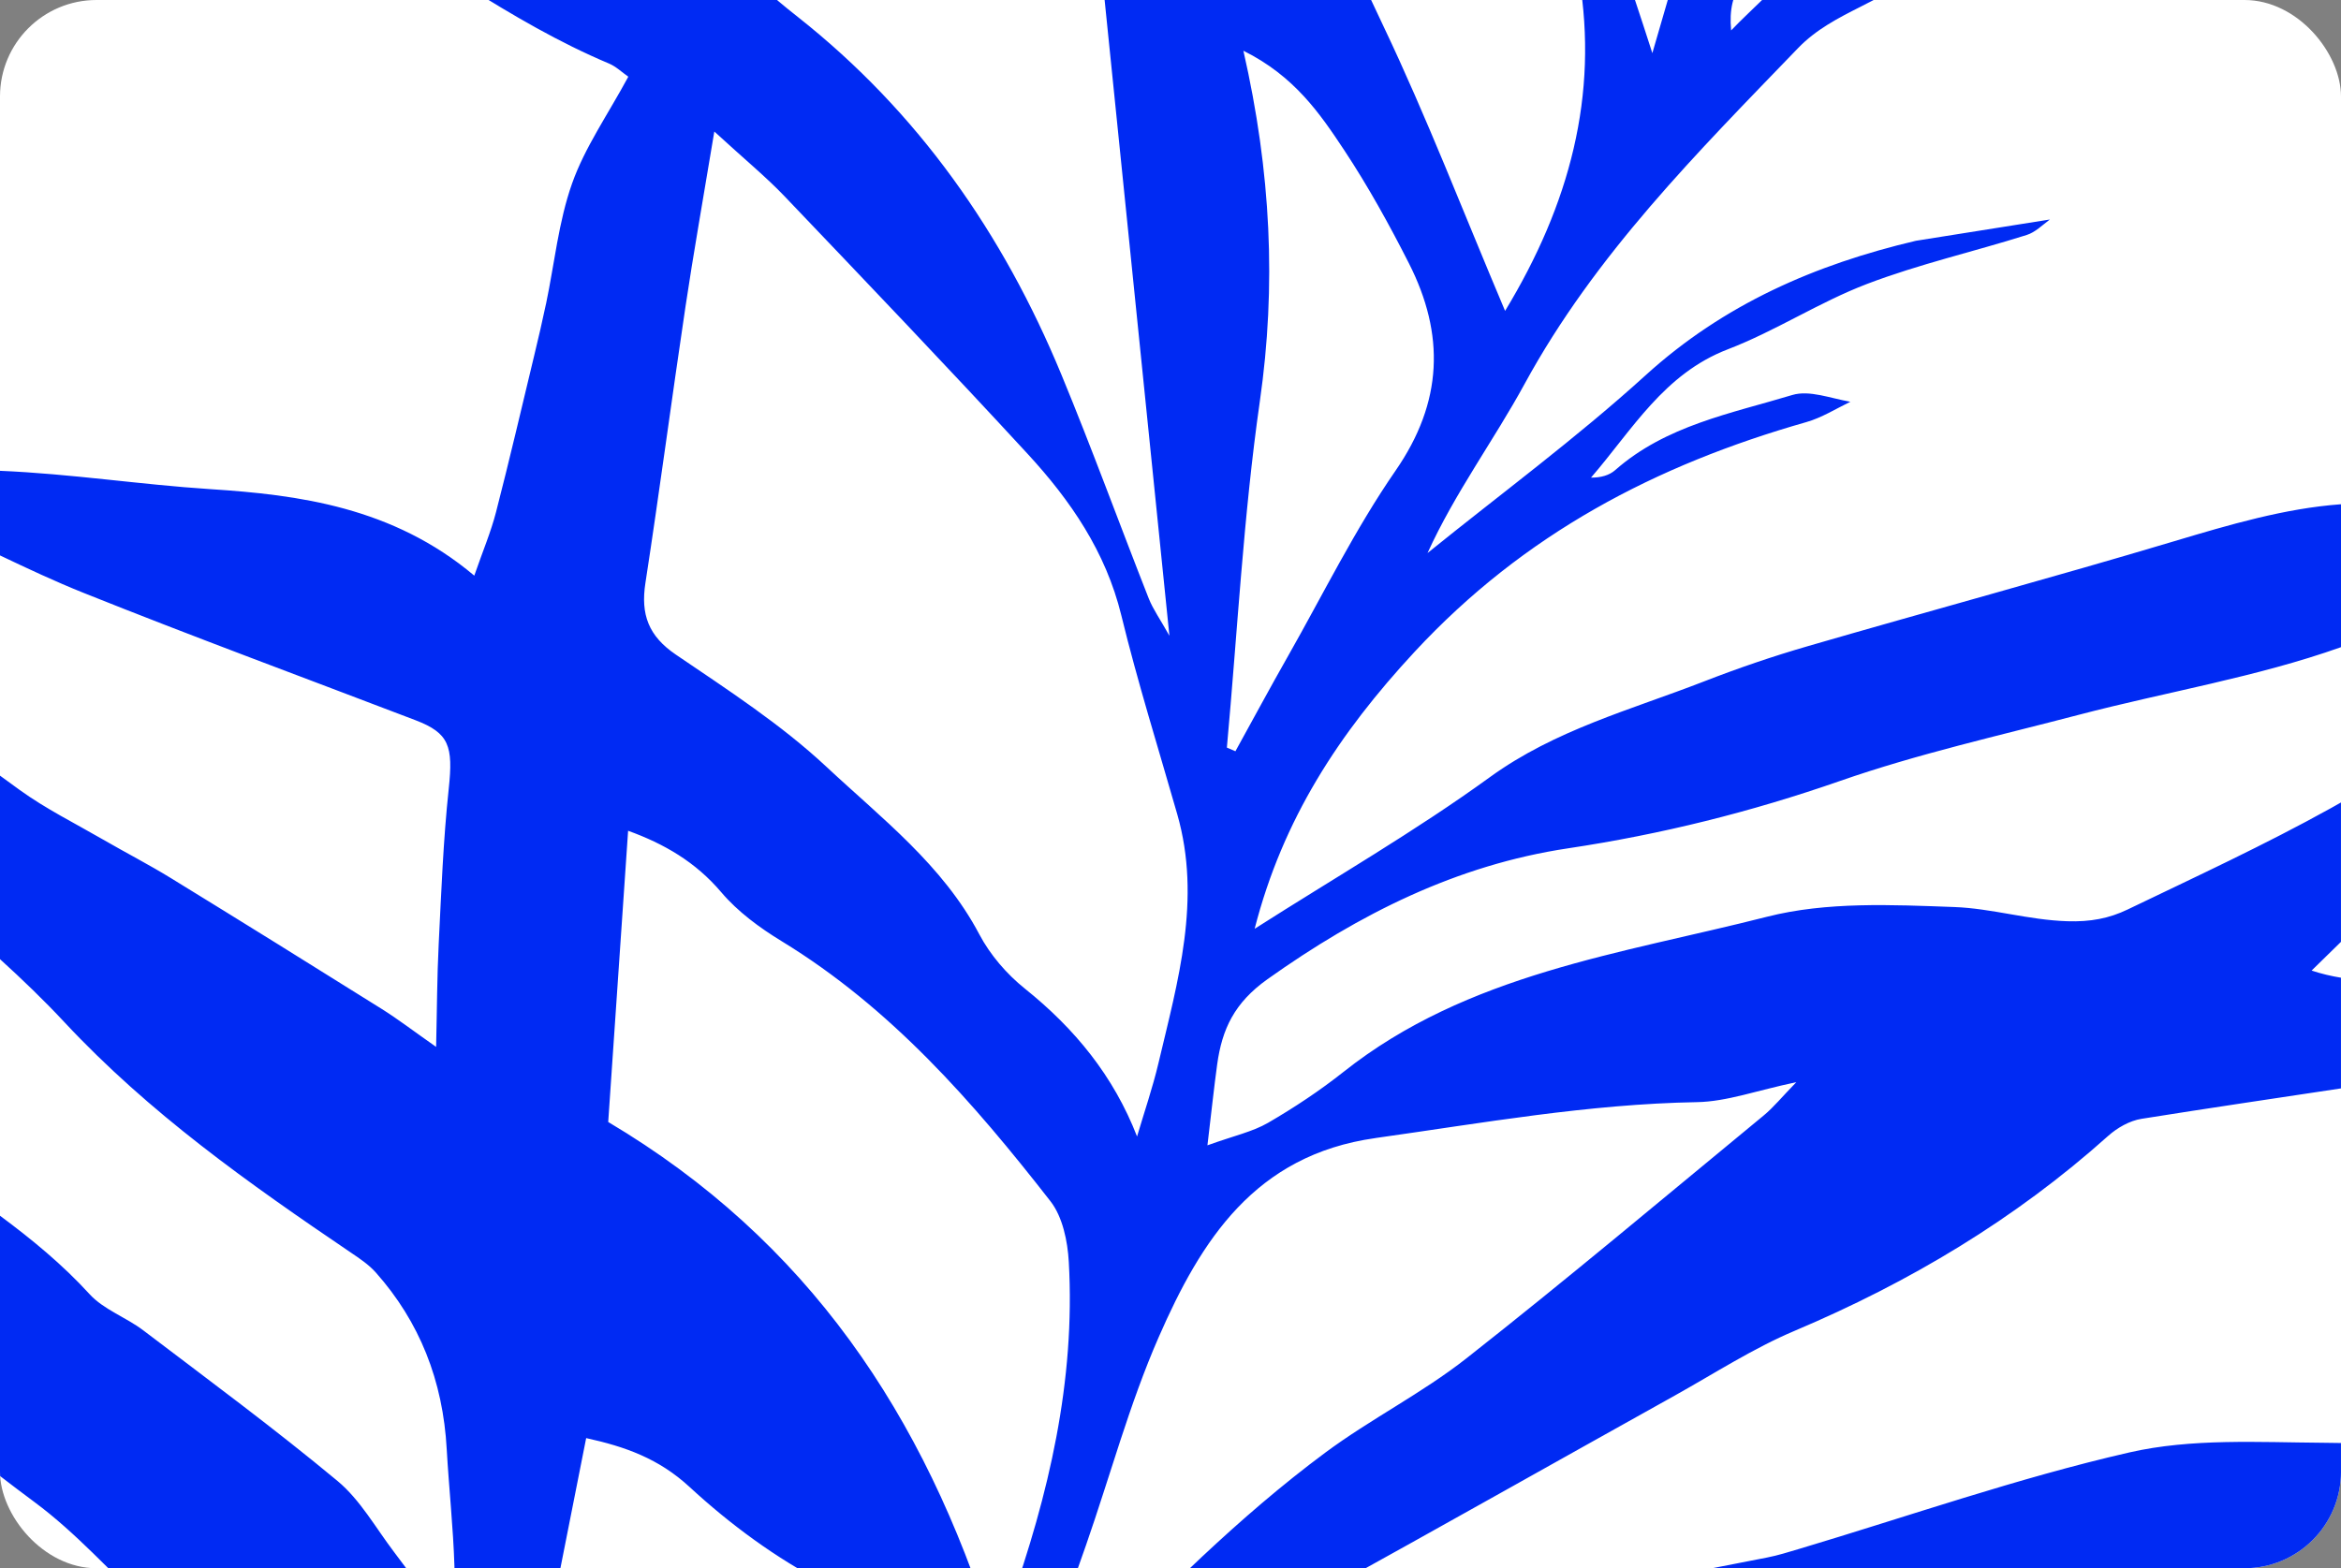 <svg width="388" height="260" viewBox="0 0 388 260" fill="none" xmlns="http://www.w3.org/2000/svg">
<rect x="0" y="0" width="388" height="260" fill="#808080" stroke="none"/>
<g clip-path="url(#clip0_323_2189)">
<rect y="-86" width="388" height="432" rx="16" fill="white"/>
<path d="M90.492 50.39C89.899 53.221 89.238 56.038 88.563 58.847C86.472 67.541 84.442 76.252 82.211 84.906C81.371 88.168 80.041 91.305 78.608 95.436C65.089 84.048 49.415 82.032 34.894 81.098C23.269 80.348 11.679 78.541 0 78.056V92.084C4.566 94.254 9.136 96.406 13.82 98.281C32.063 105.584 50.5 112.385 68.862 119.404C74.444 121.538 75.13 123.687 74.376 130.746C73.46 139.307 73.14 147.936 72.709 156.543C72.436 161.986 72.429 167.439 72.282 173.564C68.535 170.938 65.987 168.98 63.275 167.277C51.657 159.999 40.01 152.76 28.327 145.583C24.659 143.33 20.822 141.354 17.097 139.199C12.452 136.508 7.587 134.098 3.258 130.965C2.17 130.178 1.085 129.388 0 128.594V159.018C3.686 162.374 7.275 165.819 10.663 169.454C24.735 184.546 41.264 196.225 58.131 207.652C59.604 208.648 61.134 209.668 62.298 210.983C69.512 219.106 73.426 228.879 74.042 240.3C74.412 246.774 75.116 253.233 75.321 259.71C75.389 261.938 74.394 264.201 73.449 268.382C69.947 263.604 67.683 260.429 65.326 257.329C62.276 253.319 59.722 248.678 55.939 245.531C45.496 236.852 34.556 228.769 23.736 220.553C20.89 218.39 17.19 217.126 14.851 214.564C10.35 209.635 5.274 205.468 0 201.556V244.708C1.89 246.163 3.79 247.6 5.701 249.019C12.71 254.214 18.203 260.547 24.465 266.266C34.521 275.456 44.436 284.803 54.488 293.996H99.585C96.876 288.751 93.474 283.797 89.073 279.242C91.771 265.605 94.415 252.26 97.153 238.422C103.619 239.848 109.17 241.795 114.314 246.548C121.032 252.748 128.67 258.378 136.789 262.552C151.845 270.294 154.622 282.677 151.5 294H174.629C175.75 292.789 176.864 291.593 177.981 290.397C178.692 289.632 179.673 288.859 180.654 288.644C188.291 286.952 195.89 284.609 203.628 283.927C233.349 281.308 263.26 283.212 292.931 277.047C319.239 271.58 346.42 270.455 372.98 266.022C377.995 265.185 382.999 264.287 387.996 263.342V239.237C387.023 239.219 386.046 239.205 385.072 239.198C374.33 239.122 363.222 238.44 352.912 240.803C334.403 245.042 316.372 251.365 298.137 256.811C296.405 257.325 294.67 257.875 292.899 258.219C262.218 264.222 231.535 270.204 200.837 276.128C200.341 276.225 199.691 275.539 198.257 274.741C205.561 270.994 212.498 267.668 219.22 263.949C238.72 253.168 258.123 242.219 277.58 231.37C284.158 227.702 290.553 223.549 297.458 220.632C316.505 212.578 333.968 202.156 349.398 188.332C350.904 186.982 352.973 185.803 354.931 185.491C365.942 183.738 376.971 182.11 387.996 180.447V162.093C386.401 161.835 384.781 161.457 383.129 160.911C384.774 159.298 386.394 157.711 387.996 156.148V133.041C387.44 133.354 386.886 133.67 386.326 133.983C375.361 140.065 363.944 145.349 352.632 150.788C349.564 152.261 346.499 152.857 342.612 152.731C336.171 152.523 330.096 150.601 323.906 150.378C313.57 150.001 302.749 149.473 292.891 151.984C268.703 158.149 243.246 161.393 222.679 177.706C218.745 180.824 214.517 183.626 210.177 186.148C207.608 187.639 204.548 188.286 200.122 189.884C200.801 184.208 201.207 180.325 201.738 176.456C202.547 170.611 204.584 166.25 210.069 162.345C225.277 151.528 241.443 143.409 259.901 140.643C275.31 138.333 290.219 134.618 304.952 129.481C317.867 124.976 331.314 121.977 344.577 118.499C359.044 114.709 373.989 112.274 388 107.294V83.599C378.695 84.274 369.477 87.001 360.388 89.72C340.219 95.752 319.893 101.248 299.674 107.115C293.804 108.814 287.998 110.804 282.304 113.021C270.269 117.698 257.764 120.992 246.939 128.842C234.549 137.83 221.221 145.511 207.946 153.985C212.602 135.829 221.918 121.581 234.466 108.056C252.619 88.492 274.458 77.082 299.387 69.98C301.93 69.254 304.265 67.785 306.68 66.607C303.418 66.05 299.897 64.631 297.059 65.486C286.878 68.564 276.107 70.537 267.701 77.944C266.723 78.803 265.337 79.198 263.695 79.184C270.546 71.255 275.777 61.976 286.385 57.906C294.3 54.867 301.542 50.085 309.464 47.067C318.057 43.791 327.11 41.733 335.905 38.959C337.313 38.517 338.491 37.332 339.745 36.391L317.543 39.919C300.849 43.852 285.706 50.437 272.73 62.227C261.245 72.66 248.685 81.914 236.6 91.689C241.141 81.706 247.579 73.03 252.698 63.636C264.381 42.203 281.327 25.29 298.014 7.975C304 1.763 312.701 0.445 318.345 -5.404C330.556 -18.06 346.779 -24.828 360.837 -34.732C369.692 -40.972 378.742 -46.925 387.996 -52.558V-81.937C377.226 -76.376 366.581 -70.567 356.67 -63.748C333.807 -48.017 312.866 -29.857 297.411 -6.201C294.648 -1.973 290.452 1.318 286.921 5.043C286.59 1.616 287.226 -0.931 288.71 -2.813C302.606 -20.474 315.456 -38.723 326.097 -58.661C331.242 -68.3 340.04 -75.919 346.524 -84.933C348.694 -87.947 350.853 -90.968 353.012 -93.993H333.641C332.284 -90.709 330.829 -87.473 329.187 -84.34C319.713 -66.27 309.263 -48.707 299.114 -31C298.417 -29.782 296.84 -29.067 295.668 -28.119C296.858 -36.467 299.275 -43.879 301.819 -51.25C306.737 -65.505 312.517 -79.519 316.599 -93.996H302.401C301.963 -87.566 300.68 -81.06 297.497 -74.364C296.276 -77.396 295.392 -79.196 294.821 -81.092C293.517 -85.403 292.159 -89.696 290.819 -94H278.697C279.664 -92.736 280.562 -91.435 281.291 -90.063C286.658 -79.957 291.375 -69.898 290.531 -57.505C289.418 -41.037 283.928 -25.913 279.441 -10.415C277.828 -4.843 276.208 0.721 273.862 8.808C271.649 1.828 270.043 -2.472 268.922 -6.894C262.43 -32.429 254.602 -57.508 242.212 -80.866C239.862 -85.299 237.38 -89.66 234.851 -93.996H212.678C215.203 -90.964 217.797 -87.968 220.172 -84.829C229.07 -73.056 238.087 -61.345 246.447 -49.195C249.637 -44.561 251.606 -38.928 253.359 -33.5C256.521 -23.685 260.041 -13.842 261.723 -3.733C264.96 15.767 260.178 33.865 249.454 51.544C242.409 34.889 236.46 19.406 229.354 4.468C223.372 -8.109 218.027 -21.243 206.861 -30.741C204.44 -32.799 203.315 -36.862 202.46 -40.221C197.941 -58.033 193.72 -75.919 189.348 -93.77C189.33 -93.846 189.308 -93.925 189.29 -94H165.791C170.746 -84.861 174.069 -75.176 177.126 -65.304C177.783 -63.184 177.589 -60.799 177.859 -57.702C175.089 -58.669 173.268 -58.992 171.773 -59.872C156.67 -68.774 145.354 -83.136 128.634 -89.775C127.1 -90.386 126.094 -92.279 124.801 -93.537C124.643 -93.691 124.481 -93.846 124.323 -94H101.891C105.89 -89.657 109.971 -85.382 113.984 -81.056C116.915 -77.895 120.116 -74.978 123.285 -72.047C139.659 -56.905 156.077 -41.806 172.448 -26.653C175.646 -23.693 178.692 -20.571 181.239 -18.078C185.378 22.556 189.527 63.255 193.82 105.401C192.283 102.653 191.104 101.018 190.386 99.201C185.518 86.832 180.973 74.33 175.894 62.051C166.248 38.736 152.223 18.612 132.241 2.816C122.563 -4.832 122.548 -5.734 126.644 -17.259C127.736 -20.326 129.234 -23.351 129.651 -26.516C129.906 -28.46 128.454 -30.626 127.772 -32.695C127.06 -32.742 126.346 -32.789 125.634 -32.835C122.315 -25.615 118.995 -18.394 115.219 -10.189C111.44 -12.222 108.681 -13.659 105.972 -15.175C99.786 -18.634 93.991 -23.459 87.363 -25.309C77.43 -28.083 67.816 -31.783 58.508 -35.774C40.502 -43.494 23.208 -52.877 5.001 -61.873C4.778 -60.885 3.557 -58.712 4.146 -57.289C5.058 -55.083 6.952 -53.072 8.874 -51.53C18.918 -43.494 29.096 -35.627 39.241 -27.723C44.321 -23.768 49.034 -19.112 54.617 -16.073C70.263 -7.563 84.392 3.581 100.925 10.529C102.1 11.021 103.077 11.977 104.137 12.717C100.713 19.057 96.933 24.435 94.821 30.406C92.565 36.775 91.897 43.709 90.499 50.383L90.492 50.39ZM206.082 8.413C214.517 12.602 218.742 18.784 222.787 24.891C226.753 30.884 230.249 37.224 233.507 43.637C239.503 55.449 239.172 66.65 231.294 78.041C224.587 87.744 219.334 98.457 213.489 108.753C210.518 113.984 207.666 119.279 204.76 124.549C204.289 124.348 203.815 124.146 203.344 123.945C205.094 104.794 206.085 85.535 208.808 66.528C211.557 47.355 210.669 28.559 206.082 8.413ZM227.953 188.681C245.682 186.191 263.271 183.037 281.255 182.725C286.202 182.638 291.12 180.799 297.727 179.412C295.291 181.916 293.937 183.601 292.302 184.948C275.935 198.434 259.704 212.1 243.034 225.209C235.684 230.989 227.159 235.26 219.636 240.846C212.473 246.167 205.679 252.044 199.166 258.148C190.339 266.425 181.933 275.154 173.347 283.693C172.474 283.176 171.597 282.659 170.724 282.141C173.821 273.491 176.968 264.858 179.993 256.183C184.006 244.672 187.178 232.803 192.049 221.674C199.051 205.666 207.961 191.494 227.96 188.684L227.953 188.681ZM106.971 96.657C109.321 81.404 111.332 66.097 113.614 50.832C114.925 42.049 116.488 33.301 118.392 21.805C123.586 26.569 126.992 29.357 130.01 32.518C143.525 46.687 157.058 60.848 170.322 75.25C177.424 82.959 183.269 91.463 185.845 102.006C188.55 113.093 191.97 124.003 195.114 134.978C199.173 149.125 195.221 162.668 192.006 176.251C191.036 180.357 189.653 184.366 188.457 188.419C184.566 178.399 178.168 170.561 169.858 163.9C166.851 161.493 164.107 158.303 162.314 154.905C156.261 143.423 146.119 135.675 137.008 127.157C129.46 120.101 120.615 114.372 112.019 108.53C107.47 105.441 106.166 101.863 106.971 96.657ZM104.104 137.733C110.068 139.896 115.273 142.888 119.552 147.936C122.282 151.154 125.904 153.816 129.543 156.036C147.646 167.087 161.297 182.721 174.105 199.156C176.127 201.75 176.95 205.784 177.144 209.215C178.258 228.956 173.821 247.819 167.286 266.274C166.934 267.265 166.215 268.127 164.595 270.865C153.228 234.596 133.858 205.648 100.806 186.015C101.866 170.514 102.965 154.42 104.104 137.733Z" fill="#002AF3"/>
</g>
<defs>
<clipPath id="clip0_323_2189">
<rect width="388" height="260" rx="16" fill="white"/>
</clipPath>
</defs>
</svg>
